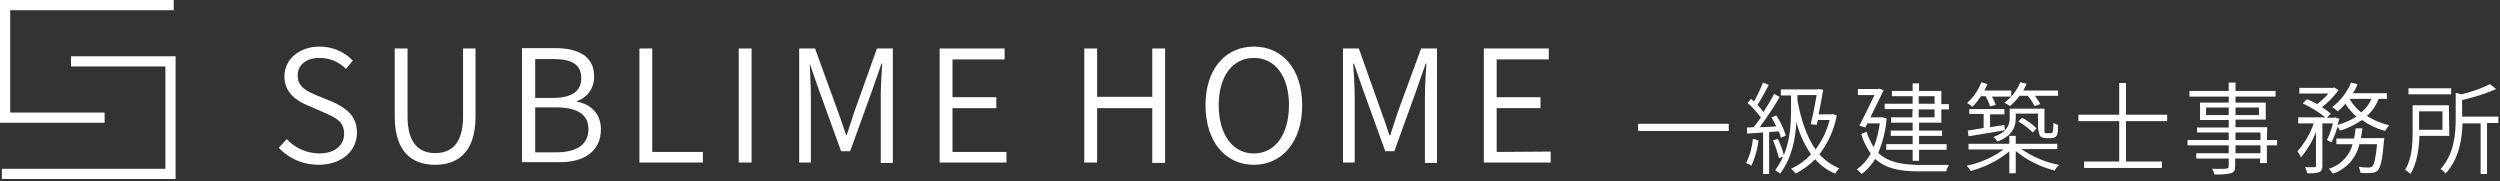 <?xml version="1.0" encoding="utf-8"?>
<!-- Generator: Adobe Illustrator 24.3.0, SVG Export Plug-In . SVG Version: 6.00 Build 0)  -->
<svg version="1.1" id="レイヤー_1" xmlns="http://www.w3.org/2000/svg" xmlns:xlink="http://www.w3.org/1999/xlink" x="0px"
	 y="0px" viewBox="0 0 662 48" style="enable-background:new 0 0 662 48;" xml:space="preserve">
<rect x="0" y="0" width="662" height="48" fill="#333333" stroke="none"/>
<style type="text/css">
	.st0{fill:#FFFFFF;}
</style>
<g id="グループ_305" transform="translate(1529.043 206.01)">
	<g id="グループ_133" transform="translate(-1529.043 -206.01)">
		<path id="パス_31" class="st0" d="M1.3,32.5H0V0h46v2.7H2.7v27.1h25v2.7H1.3z"/>
		<path id="パス_32" class="st0" d="M18.8,14.9v2.7h25v27.1H0.5v2.7h46V14.9H18.8L18.8,14.9z"/>
	</g>
	<g id="グループ_134" transform="translate(-1455.223 -193.672)">
		<path id="パス_33" class="st0" d="M14.4,14.7L10,12.9c-2.3-1-5-2.1-5-5.2C5,4.8,7.3,3,10.8,3c2.6,0,5.1,1,7,2.9l1.8-2.2
			C17.3,1.3,14.1,0,10.8,0C5.5,0,1.5,3.3,1.5,7.9c0,4.4,3.3,6.5,6.2,7.7l4.4,1.9c2.9,1.3,5.2,2.3,5.2,5.6c0,3.1-2.5,5.2-6.7,5.2
			c-3.2-0.1-6.3-1.4-8.5-3.8L0,26.8c2.7,2.9,6.5,4.5,10.5,4.5c6.2,0,10.2-3.7,10.2-8.5C20.7,18.3,17.8,16.3,14.4,14.7z"/>
		<path id="パス_34" class="st0" d="M48.8,18.5c0,7.4-3.3,9.7-7.4,9.7c-4,0-7.3-2.3-7.3-9.7v-18h-3.4v18c0,9.6,4.8,12.8,10.7,12.8
			s10.7-3.2,10.7-12.8v-18h-3.3V18.5z"/>
		<path id="パス_35" class="st0" d="M85.3,21.9c0-4.1-2.6-6.6-6.3-7.3v-0.2c2.8-0.9,4.6-3.6,4.5-6.6c0-5.2-4.2-7.4-10.3-7.4h-8.8
			v30.2h9.4C80.7,30.8,85.3,27.8,85.3,21.9z M67.9,3.3h4.8c4.9,0,7.4,1.4,7.4,5.1c0,3.2-2.2,5.2-7.6,5.2h-4.6L67.9,3.3z M67.9,28
			V16.1h5.5c5.5,0,8.6,1.8,8.6,5.7c0,4.3-3.3,6.2-8.6,6.2H67.9z"/>
		<path id="パス_36" class="st0" d="M112.3,27.9H98.9V0.5h-3.4v30.2h16.8V27.9z"/>
		<rect id="長方形_108" x="121.8" y="0.5" class="st0" width="3.4" height="30.2"/>
		<path id="パス_37" class="st0" d="M140.6,4.5l2.4,6.9l5.9,16.3h2.4l5.9-16.3l2.4-6.9h0.2c-0.2,2.6-0.4,6.2-0.4,8.8v17.5h3.2V0.5
			h-4.2L152.5,17c-0.7,2.1-1.4,4.3-2.1,6.4h-0.2c-0.7-2.1-1.4-4.3-2.2-6.4l-6-16.5h-4.2v30.2h3.1V13.3
			C140.9,10.7,140.7,7.2,140.6,4.5L140.6,4.5z"/>
		<path id="パス_38" class="st0" d="M192.7,27.9h-14.3V16.3H190v-2.9h-11.6v-10h13.8V0.5H175v30.2h17.7V27.9z"/>
		<path id="パス_39" class="st0" d="M216.7,16.3h14.6v14.5h3.4V0.5h-3.4v12.8h-14.6V0.5h-3.4v30.2h3.4V16.3z"/>
		<path id="パス_40" class="st0" d="M258.2,31.3c7.5,0,12.8-6.1,12.8-15.8C271,5.9,265.7,0,258.2,0s-12.8,5.9-12.8,15.5
			C245.4,25.2,250.7,31.3,258.2,31.3z M258.2,3c5.6,0,9.3,4.8,9.3,12.5c0,7.8-3.7,12.8-9.3,12.8c-5.6,0-9.3-5-9.3-12.8
			C248.9,7.8,252.6,3,258.2,3L258.2,3z"/>
		<path id="パス_41" class="st0" d="M296.4,17.1c-0.7,2.1-1.4,4.3-2.1,6.4h-0.2c-0.7-2.1-1.4-4.3-2.2-6.4L286,0.5h-4.2v30.2h3.1
			V13.3c0-2.6-0.2-6.1-0.4-8.8h0.2l2.4,6.9l5.9,16.3h2.4l5.9-16.3l2.4-6.9h0.2c-0.2,2.6-0.4,6.2-0.4,8.8v17.5h3.2V0.5h-4.2
			L296.4,17.1z"/>
		<path id="パス_42" class="st0" d="M322.5,27.9V16.3h11.6v-2.9h-11.6v-10h13.8V0.5h-17.2v30.2h17.7v-2.9L322.5,27.9z"/>
	</g>
	<g id="グループ_135" transform="translate(-1095.275 -184.234)">
		<rect id="長方形_109" x="0" y="11" class="st0" width="24" height="1.9"/>
		<path id="パス_43" class="st0" d="M37.8,14.7l1.3-0.6c-0.6-1.9-1.4-3.7-2.5-5.3l-1.3,0.5c0.5,0.8,0.9,1.6,1.3,2.4
			c-1.5,0.1-3,0.2-4.4,0.2c1.9-2.6,3.7-5.2,5.3-8L36,3.1c-0.7,1.4-1.7,3.1-2.8,4.8c-0.5-0.7-1-1.3-1.6-1.9c1.1-1.7,2.1-3.5,3-5.3
			l-1.5-0.6c-0.7,1.7-1.5,3.4-2.4,5c-0.3-0.3-0.6-0.5-0.8-0.7L29,5.5c1.3,1.1,2.4,2.4,3.5,3.8c-0.6,1-1.3,1.8-1.9,2.6L28.8,12
			l0.1,1.6l4.2-0.3v11h1.6V13.2l2.5-0.2C37.5,13.5,37.7,14.1,37.8,14.7z"/>
		<path id="パス_44" class="st0" d="M48,19.1c2.3-3,3.9-6.5,4.6-10.3l-1.1-0.4l-0.3,0.1h-3.4C48.3,6.2,48.7,3.8,49,2l-1.2-0.2
			l-0.3,0.1h-9.7v1.6h2.7v3.9c0,3.4-0.2,7.8-1.9,11.9c-0.4-1.5-0.9-2.9-1.6-4.3l-1.3,0.4c0.7,1.5,1.2,3.1,1.6,4.7l1.1-0.4
			c-0.6,1.3-1.3,2.5-2.1,3.6c0.5,0.3,0.9,0.6,1.3,0.9c3.1-4.1,4.1-9.2,4.3-13.7c0.8,3.1,2.1,6,3.9,8.6c-1.5,1.6-3.3,2.9-5.3,3.8
			c0.5,0.4,0.9,0.8,1.2,1.3c1.9-1,3.7-2.3,5.2-3.8c1.5,1.7,3.3,3,5.3,3.8c0.3-0.5,0.7-1,1.1-1.4C51.3,22,49.5,20.7,48,19.1z
			 M47,17.8c-2.4-3.4-3.9-8-4.8-13V3.4h5.1c-0.4,2.2-1,5.4-1.6,7.7l1.6,0.2l0.3-1.3h3.1C50,12.9,48.7,15.5,47,17.8L47,17.8z"/>
		<path id="パス_45" class="st0" d="M28.6,21.4c0.5,0.2,1,0.4,1.4,0.7c1-2.1,1.6-4.4,1.9-6.7L30.4,15
			C30.2,17.2,29.6,19.4,28.6,21.4z"/>
		<path id="パス_46" class="st0" d="M72.6,9.3H67v1.4h5.7v2.1h-5.8v1.4h5.8v2.2h-7v1.5h7v2.9h1.7v-2.9h7.3v-1.5h-7.3v-2.2h6.1
			v-1.4h-6.1v-2.1h5.9V7.2h2V5.8h-2V2.3h-5.9v-2h-1.7v2h-5.5v1.4h5.5v2h-7.4v1.4h7.4L72.6,9.3L72.6,9.3z M74.3,3.7h4.2v2h-4.2V3.7z
			 M74.3,7.2h4.2v2.1h-4.2V7.2z"/>
		<path id="パス_47" class="st0" d="M63.6,18.7c1.2-2.9,2-6,2.2-9.1l-1-0.3h-0.3h-3c1.2-2.5,2.6-5.2,3.5-7.2l-1.2-0.4l-0.3,0.1
			h-5.3v1.6h4.4c-1.1,2.3-2.7,5.6-4,8.1l1.6,0.5l0.5-1.1H64c-0.3,2.2-0.8,4.3-1.6,6.3c-0.8-1.3-1.5-2.7-1.9-4.1l-1.4,0.6
			c0.5,1.9,1.4,3.6,2.5,5.2c-0.9,1.7-2.2,3.1-3.7,4.2c0.5,0.3,0.9,0.8,1.3,1.2c1.5-1.1,2.7-2.5,3.6-4c2.8,2.6,6.6,3.3,11.5,3.3h7.3
			c0.1-0.6,0.4-1.2,0.7-1.7c-1.3,0-7,0-8,0C69.8,21.8,66.2,21.2,63.6,18.7z"/>
		<path id="パス_48" class="st0" d="M106.6,14.4c0.4,0.3,0.9,0.4,1.4,0.4h1.2c0.4,0,0.8,0,1.1-0.2c0.4-0.2,0.6-0.5,0.7-0.8
			c0.2-0.8,0.2-1.6,0.2-2.5c-0.4-0.1-0.9-0.3-1.2-0.6c0,1-0.1,1.7-0.1,2.1c0,0.2-0.1,0.4-0.3,0.6c-0.2,0.1-0.4,0.1-0.6,0.1h-0.8
			c-0.2,0-0.3,0-0.5-0.1c-0.1-0.1-0.1-0.4-0.1-0.9V7h-9.2v2.6c0,1.7-0.7,3.6-4.3,4.9c0.4,0.3,0.8,0.8,1.1,1.2
			c3.9-1.5,4.8-3.9,4.8-6.1V8.3h5.9v4C106.2,13.7,106.3,14.1,106.6,14.4z"/>
		<path id="パス_49" class="st0" d="M102.9,0.4L101.2,0c-0.9,2.2-2.3,4-4.2,5.4c0.5,0.3,1,0.6,1.5,0.9c0.9-0.8,1.8-1.7,2.5-2.7
			h2.2c0.7,0.8,1.3,1.8,1.8,2.7l1.5-0.5c-0.4-0.8-0.9-1.5-1.4-2.2h6.1V2.2H102C102.3,1.6,102.6,1,102.9,0.4z"/>
		<path id="パス_50" class="st0" d="M87.3,12.8l0.2,1.5c2.6-0.4,6.1-1,9.6-1.6L97,11.3l-3.8,0.6V8.5H97V7.1h-9.3v1.3h3.8v3.7
			C90,12.4,88.5,12.6,87.3,12.8z"/>
		<path id="パス_51" class="st0" d="M90.9,0c-0.8,2.1-2.1,4-3.8,5.5c0.5,0.3,1,0.6,1.4,1c0.9-0.8,1.6-1.8,2.3-2.8H92
			c0.5,0.8,0.9,1.7,1.2,2.7L94.7,6c-0.3-0.8-0.6-1.5-1-2.2h5.1V2.2h-7.1C92,1.6,92.3,1,92.5,0.5L90.9,0z"/>
		<path id="パス_52" class="st0" d="M111,17.8v-1.5h-11v-2.1h-1.7v2.1H87.5v1.5h9.3c-2.9,2.1-6.3,3.6-9.8,4.3
			c0.4,0.4,0.8,0.9,1.1,1.4c3.7-1,7.2-2.7,10.2-5.2v5.8h1.7v-5.9c3,2.5,6.5,4.2,10.3,5.2c0.3-0.6,0.7-1.1,1.2-1.5
			c-3.6-0.7-7-2.1-10-4.2h9.5V17.8z"/>
		<path id="パス_53" class="st0" d="M104.5,13.3l1-1.1c-1.1-1.1-2.4-2-3.8-2.8l-1,1C102.1,11.2,103.4,12.2,104.5,13.3z"/>
		<path id="パス_54" class="st0" d="M129.2,0.2h-1.8v8.4h-10.8v1.7h10.8V21h-9.3v1.7h20.6V21h-9.5V10.3h10.9V8.6h-10.9V0.2z"/>
		<path id="パス_55" class="st0" d="M166.6,11.9h-8.4v-2h8V5.4h-8V3.8h10.6V2.3h-10.6V0.1h-1.8v2.2H146v1.5h10.4v1.6h-7.6V10h7.6
			v2H148v1.3h8.4v2h-10.9v1.4h10.9v2.1h-8.6v1.4h8.6v2c0,0.5-0.2,0.6-0.7,0.7c-0.4,0-2,0.1-3.7,0c0.3,0.5,0.5,1,0.6,1.5
			c1.5,0.1,2.9,0,4.4-0.3c0.8-0.3,1.1-0.7,1.1-1.9v-2h6.6v1.2h1.8v-4.7h2.7v-1.4h-2.7L166.6,11.9z M158.2,6.7h6.2v2h-6.2V6.7z
			 M156.4,8.7h-6v-2h6V8.7z M164.8,18.8h-6.6v-2.1h6.6V18.8z M164.8,15.3h-6.6v-2h6.6V15.3z"/>
		<path id="パス_56" class="st0" d="M196.1,4.4h2.2V2.9h-9c0.5-0.8,0.9-1.5,1.2-2.4l-1.7-0.4c-1.1,2.6-2.8,4.8-5,6.5
			c0.5,0.3,1,0.7,1.5,1.1c0.7-0.6,1.4-1.3,2-2c0.8,1.3,1.8,2.4,2.9,3.4c-1.5,1-3.2,1.7-5,2.2c0.2-0.5,0.3-1.1,0.5-1.6l-1.1-0.4
			l-0.2,0.1h-2l1-1.1c-0.7-0.6-1.5-1.2-2.3-1.7c1.7-1.3,3.1-2.8,4.4-4.5l-1.1-0.7l-0.3,0.1h-9V3h7.7c-0.9,1-1.9,2-3,2.8
			c-0.9-0.5-1.8-1-2.7-1.3L176,5.6c2.1,1,4.1,2.2,6,3.7h-7.2v1.6h4.1c-0.9,2.7-2.4,5.2-4.3,7.4c0.4,0.5,0.7,1,0.9,1.6
			c1.7-2,3.1-4.3,4-6.8v9c0,0.3-0.1,0.4-0.4,0.4s-1.4,0-2.5,0c0.3,0.5,0.4,1,0.6,1.6c1.1,0.1,2.2,0,3.2-0.3c0.6-0.3,0.8-0.8,0.8-1.7
			V10.9h2.8c-0.4,1.5-0.9,3-1.6,4.4l1.2,0.6c0.7-1.3,1.2-2.7,1.6-4.1c0.3,0.3,0.5,0.7,0.7,1c2.1-0.6,4-1.6,5.8-2.8
			c1.8,1.3,3.9,2.3,6.1,2.9c0.3-0.5,0.7-1.1,1.1-1.5c-2.1-0.5-4.1-1.3-5.9-2.5C194.3,7.8,195.4,6.2,196.1,4.4z M191.5,8
			c-1.3-1-2.3-2.2-3.1-3.6h5.8C193.6,5.8,192.6,7.1,191.5,8L191.5,8z"/>
		<path id="パス_57" class="st0" d="M191.8,12.2H190c-0.1,0.9-0.2,1.8-0.4,2.7h-4.7v1.5h4.3c-0.8,3.1-3.2,5.6-6.3,6.5
			c0.4,0.4,0.8,0.9,1.1,1.3c3.6-1.2,6.2-4.2,7-7.8h4.7c-0.4,3.8-0.8,5.4-1.3,5.9c-0.3,0.2-0.6,0.3-0.9,0.3c-0.9,0-1.8-0.1-2.7-0.2
			c0.3,0.5,0.4,1.1,0.5,1.6c1,0.1,2,0.1,2.9,0c0.6,0,1.2-0.2,1.6-0.6c0.8-0.8,1.3-2.8,1.7-7.8c0-0.3,0.1-0.8,0.1-0.8h-6.2
			C191.5,14,191.7,13.1,191.8,12.2z"/>
		<rect id="長方形_110" x="204" y="1.6" class="st0" width="11.3" height="1.6"/>
		<path id="パス_58" class="st0" d="M214.7,6.1h-9.6v7.2c0,3-0.2,7-2,9.9c0.5,0.3,1,0.6,1.4,1.1c1.8-2.8,2.3-6.9,2.4-10.1h7.9
			L214.7,6.1L214.7,6.1z M213,12.6h-6.2V7.7h6.2V12.6z"/>
		<path id="パス_59" class="st0" d="M218.2,4.7c3.1-0.7,6.1-1.6,9-2.9l-1.6-1.3c-2.4,1.2-5,2.1-7.6,2.7l-1.5-0.4v6.9
			c0,4-0.4,9.3-4,13.3c0.5,0.3,1,0.7,1.3,1.2c3.6-3.9,4.4-9.2,4.5-13.3h4.8v13.4h1.7V10.8h3V9.1h-9.6L218.2,4.7z"/>
	</g>
</g>
</svg>
